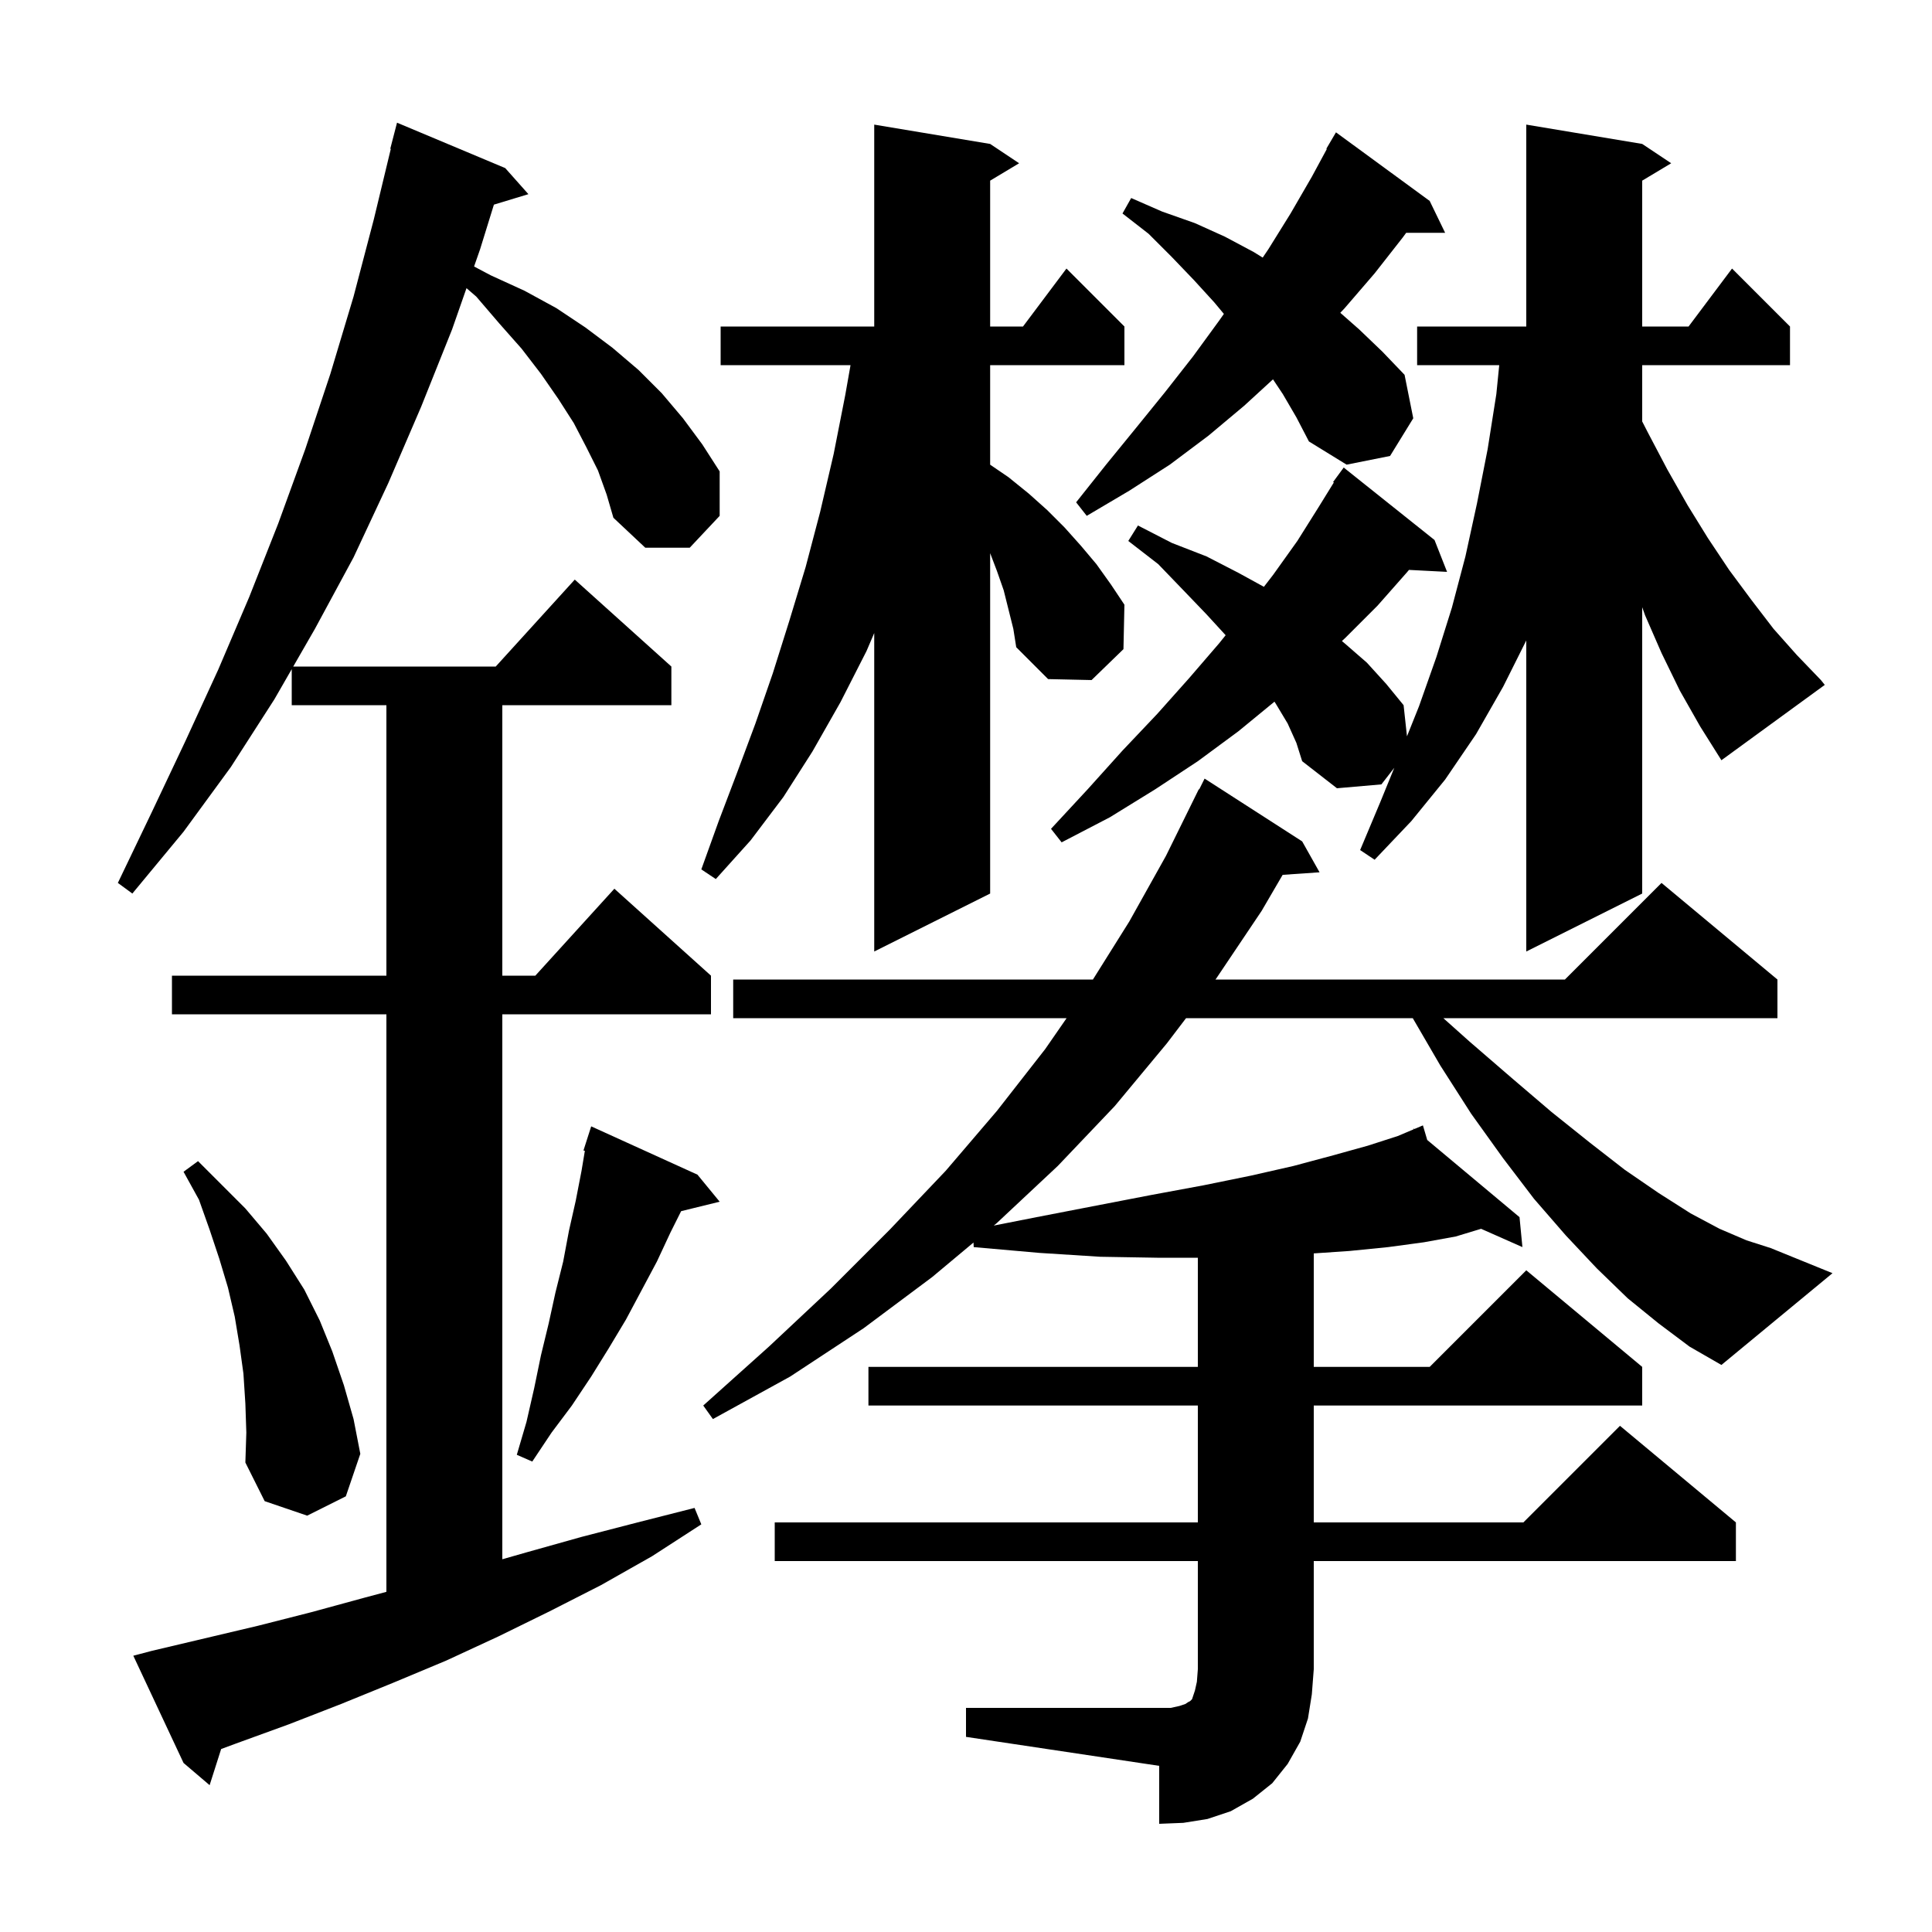 <svg xmlns="http://www.w3.org/2000/svg" xmlns:xlink="http://www.w3.org/1999/xlink" version="1.1" baseProfile="full" viewBox="0 0 200 200" width="200" height="200">
<g fill="black">
<path d="M 100.0 176.8 L 121.2 176.8 L 122.1 176.6 L 122.7 176.4 L 123.0 176.2 L 123.2 176.1 L 123.4 175.9 L 123.7 175.0 L 123.9 174.1 L 124.0 172.8 L 124.0 161.6 L 80.2 161.6 L 80.2 157.6 L 124.0 157.6 L 124.0 145.5 L 89.9 145.5 L 89.9 141.5 L 124.0 141.5 L 124.0 130.2 L 119.8 130.2 L 113.9 130.1 L 107.6 129.7 L 100.8 129.1 L 100.774 128.628 L 96.5 132.2 L 89.4 137.5 L 81.8 142.5 L 73.8 146.9 L 72.8 145.5 L 79.6 139.4 L 86.0 133.4 L 92.1 127.3 L 97.9 121.2 L 103.2 115.0 L 108.2 108.6 L 110.415 105.4 L 75.9 105.4 L 75.9 101.4 L 113.139 101.4 L 116.9 95.4 L 120.7 88.6 L 124.1 81.7 L 124.14 81.72 L 124.7 80.6 L 134.8 87.1 L 136.6 90.3 L 132.78 90.563 L 130.6 94.3 L 125.9 101.3 L 125.824 101.4 L 162.0 101.4 L 172.0 91.4 L 184.0 101.4 L 184.0 105.4 L 149.414 105.4 L 152.1 107.8 L 156.5 111.6 L 160.6 115.1 L 164.6 118.3 L 168.2 121.1 L 171.7 123.5 L 175.0 125.6 L 178.0 127.2 L 180.8 128.4 L 183.3 129.2 L 189.7 131.8 L 178.2 141.3 L 174.9 139.4 L 171.7 137.0 L 168.5 134.4 L 165.3 131.3 L 162.1 127.9 L 158.8 124.1 L 155.6 119.9 L 152.3 115.3 L 149.1 110.3 L 146.249 105.4 L 122.779 105.4 L 120.8 108.0 L 115.4 114.5 L 109.5 120.7 L 103.2 126.6 L 102.875 126.872 L 107.3 126.0 L 113.5 124.8 L 119.2 123.7 L 124.6 122.7 L 129.5 121.7 L 133.9 120.7 L 138.0 119.6 L 141.6 118.6 L 144.7 117.6 L 146.341 116.906 L 146.3 116.8 L 146.398 116.882 L 147.3 116.5 L 147.746 118.01 L 157.3 126.0 L 157.6 129.1 L 153.322 127.205 L 150.7 128.0 L 147.4 128.6 L 143.7 129.1 L 139.7 129.5 L 136.0 129.752 L 136.0 141.5 L 148.0 141.5 L 158.0 131.5 L 170.0 141.5 L 170.0 145.5 L 136.0 145.5 L 136.0 157.6 L 157.7 157.6 L 167.7 147.6 L 179.7 157.6 L 179.7 161.6 L 136.0 161.6 L 136.0 172.8 L 135.8 175.4 L 135.4 177.9 L 134.6 180.3 L 133.3 182.6 L 131.7 184.6 L 129.7 186.2 L 127.4 187.5 L 125.0 188.3 L 122.5 188.7 L 120.0 188.8 L 120.0 182.8 L 100.0 179.8 Z M 61.9 48.7 L 60.7 46.3 L 59.4 43.8 L 57.8 41.3 L 56.0 38.7 L 54.0 36.1 L 51.7 33.5 L 49.3 30.7 L 48.292 29.831 L 46.8 34.1 L 43.6 42.1 L 40.2 50.0 L 36.6 57.7 L 32.6 65.1 L 30.356 69.0 L 51.318 69.0 L 59.5 60.0 L 69.5 69.0 L 69.5 73.0 L 52.0 73.0 L 52.0 101.0 L 55.418 101.0 L 63.6 92.0 L 73.6 101.0 L 73.6 105.0 L 52.0 105.0 L 52.0 161.414 L 54.5 160.7 L 60.2 159.1 L 66.0 157.6 L 71.9 156.1 L 72.6 157.8 L 67.5 161.1 L 62.2 164.1 L 56.9 166.8 L 51.6 169.4 L 46.2 171.9 L 40.7 174.2 L 35.3 176.4 L 29.9 178.5 L 24.4 180.5 L 22.893 181.058 L 21.7 184.8 L 19.0 182.5 L 13.8 171.4 L 15.7 170.9 L 26.7 168.3 L 32.2 166.9 L 37.7 165.4 L 40.0 164.784 L 40.0 105.0 L 17.8 105.0 L 17.8 101.0 L 40.0 101.0 L 40.0 73.0 L 30.2 73.0 L 30.2 69.271 L 28.4 72.4 L 23.9 79.4 L 19.0 86.1 L 13.7 92.5 L 12.2 91.4 L 15.7 84.1 L 19.2 76.7 L 22.6 69.3 L 25.8 61.8 L 28.8 54.2 L 31.6 46.5 L 34.2 38.7 L 36.6 30.7 L 38.7 22.7 L 40.457 15.41 L 40.4 15.4 L 41.1 12.7 L 52.3 17.4 L 54.7 20.1 L 51.129 21.184 L 49.7 25.8 L 49.076 27.587 L 50.8 28.5 L 54.3 30.1 L 57.6 31.9 L 60.6 33.9 L 63.4 36.0 L 66.1 38.3 L 68.5 40.7 L 70.7 43.3 L 72.7 46.0 L 74.5 48.8 L 74.5 53.4 L 71.4 56.7 L 66.8 56.7 L 63.5 53.6 L 62.8 51.2 Z M 25.4 145.3 L 25.2 142.2 L 24.8 139.3 L 24.3 136.3 L 23.6 133.3 L 22.7 130.3 L 21.7 127.3 L 20.6 124.2 L 19.0 121.3 L 20.5 120.2 L 25.4 125.1 L 27.6 127.7 L 29.6 130.5 L 31.5 133.5 L 33.1 136.7 L 34.4 139.9 L 35.6 143.4 L 36.6 146.9 L 37.3 150.5 L 35.8 154.9 L 31.8 156.9 L 27.4 155.4 L 25.4 151.4 L 25.5 148.3 Z M 72.2 121.6 L 74.5 124.4 L 70.51 125.38 L 69.4 127.6 L 68.0 130.6 L 64.8 136.6 L 63.0 139.6 L 61.2 142.5 L 59.2 145.5 L 57.1 148.3 L 55.1 151.3 L 53.5 150.6 L 54.5 147.2 L 55.3 143.7 L 56.0 140.3 L 56.8 137.0 L 57.5 133.8 L 58.3 130.6 L 58.9 127.4 L 59.6 124.3 L 60.2 121.2 L 60.545 119.131 L 60.4 119.1 L 61.2 116.6 Z M 103.9 61.1 L 103.2 59.1 L 102.5 57.263 L 102.5 92.5 L 90.5 98.5 L 90.5 65.533 L 89.7 67.4 L 87.0 72.7 L 84.1 77.8 L 81.1 82.5 L 77.7 87.0 L 74.1 91.0 L 72.6 90.0 L 74.4 85.0 L 76.3 80.0 L 78.2 74.9 L 80.0 69.7 L 81.7 64.3 L 83.4 58.7 L 84.9 53.0 L 86.3 47.0 L 87.5 40.9 L 88.047 37.8 L 74.6 37.8 L 74.6 33.8 L 90.5 33.8 L 90.5 12.9 L 102.5 14.9 L 105.5 16.9 L 102.5 18.7 L 102.5 33.8 L 105.9 33.8 L 110.4 27.8 L 116.4 33.8 L 116.4 37.8 L 102.5 37.8 L 102.5 48.105 L 104.4 49.4 L 106.5 51.1 L 108.4 52.8 L 110.2 54.6 L 111.9 56.5 L 113.5 58.4 L 115.0 60.5 L 116.4 62.6 L 116.3 67.2 L 113.0 70.4 L 108.5 70.3 L 105.2 67.0 L 104.9 65.1 Z M 173.9 71.5 L 172.0 67.6 L 170.3 63.7 L 170.0 62.86 L 170.0 92.5 L 158.0 98.5 L 158.0 66.3 L 155.6 71.1 L 152.8 76.0 L 149.6 80.7 L 146.1 85.0 L 142.3 89.0 L 140.8 88.0 L 142.9 83.0 L 144.336 79.483 L 143.0 81.2 L 138.4 81.6 L 134.8 78.8 L 134.2 76.9 L 133.3 74.9 L 132.1 72.9 L 131.933 72.637 L 128.2 75.7 L 124.0 78.8 L 119.6 81.7 L 114.9 84.6 L 109.9 87.2 L 108.8 85.8 L 112.6 81.7 L 116.2 77.7 L 119.8 73.9 L 123.1 70.2 L 126.2 66.6 L 126.878 65.758 L 124.9 63.6 L 122.5 61.1 L 119.9 58.4 L 116.8 56.0 L 117.8 54.4 L 121.3 56.2 L 124.9 57.6 L 128.2 59.3 L 130.838 60.747 L 131.8 59.5 L 134.3 56.0 L 136.5 52.5 L 138.078 49.945 L 138.0 49.9 L 139.1 48.4 L 148.5 55.9 L 149.8 59.2 L 145.859 58.996 L 145.6 59.3 L 142.6 62.7 L 139.3 66.0 L 138.915 66.363 L 139.2 66.6 L 141.5 68.6 L 143.5 70.8 L 145.3 73.0 L 145.65 76.224 L 146.9 73.1 L 148.7 68.0 L 150.3 62.9 L 151.7 57.6 L 152.9 52.1 L 154.0 46.5 L 154.9 40.8 L 155.2 37.8 L 146.7 37.8 L 146.7 33.8 L 158.0 33.8 L 158.0 12.9 L 170.0 14.9 L 173.0 16.9 L 170.0 18.7 L 170.0 33.8 L 174.8 33.8 L 179.3 27.8 L 185.3 33.8 L 185.3 37.8 L 170.0 37.8 L 170.0 43.629 L 170.6 44.8 L 172.6 48.6 L 174.7 52.3 L 176.8 55.7 L 179.0 59.0 L 181.3 62.1 L 183.6 65.1 L 186.0 67.8 L 188.5 70.4 L 188.9 70.9 L 178.2 78.7 L 176.0 75.2 Z M 132.8 40.8 L 131.779 39.269 L 128.8 42.0 L 125.1 45.1 L 121.1 48.1 L 116.9 50.8 L 112.5 53.4 L 111.4 52.0 L 114.5 48.1 L 117.6 44.3 L 120.6 40.6 L 123.5 36.9 L 126.2 33.2 L 126.696 32.495 L 125.7 31.3 L 123.6 29.0 L 121.3 26.6 L 118.9 24.2 L 116.2 22.1 L 117.1 20.5 L 120.3 21.9 L 123.7 23.1 L 126.8 24.5 L 129.8 26.1 L 130.714 26.667 L 131.3 25.8 L 133.6 22.1 L 135.8 18.3 L 137.353 15.427 L 137.3 15.4 L 138.3 13.7 L 148.0 20.8 L 149.6 24.1 L 145.568 24.1 L 145.2 24.6 L 142.3 28.3 L 139.2 31.9 L 138.747 32.381 L 140.7 34.1 L 143.1 36.4 L 145.4 38.8 L 146.3 43.3 L 143.9 47.2 L 139.4 48.1 L 135.5 45.7 L 134.2 43.2 Z " />
</g>
</svg>
